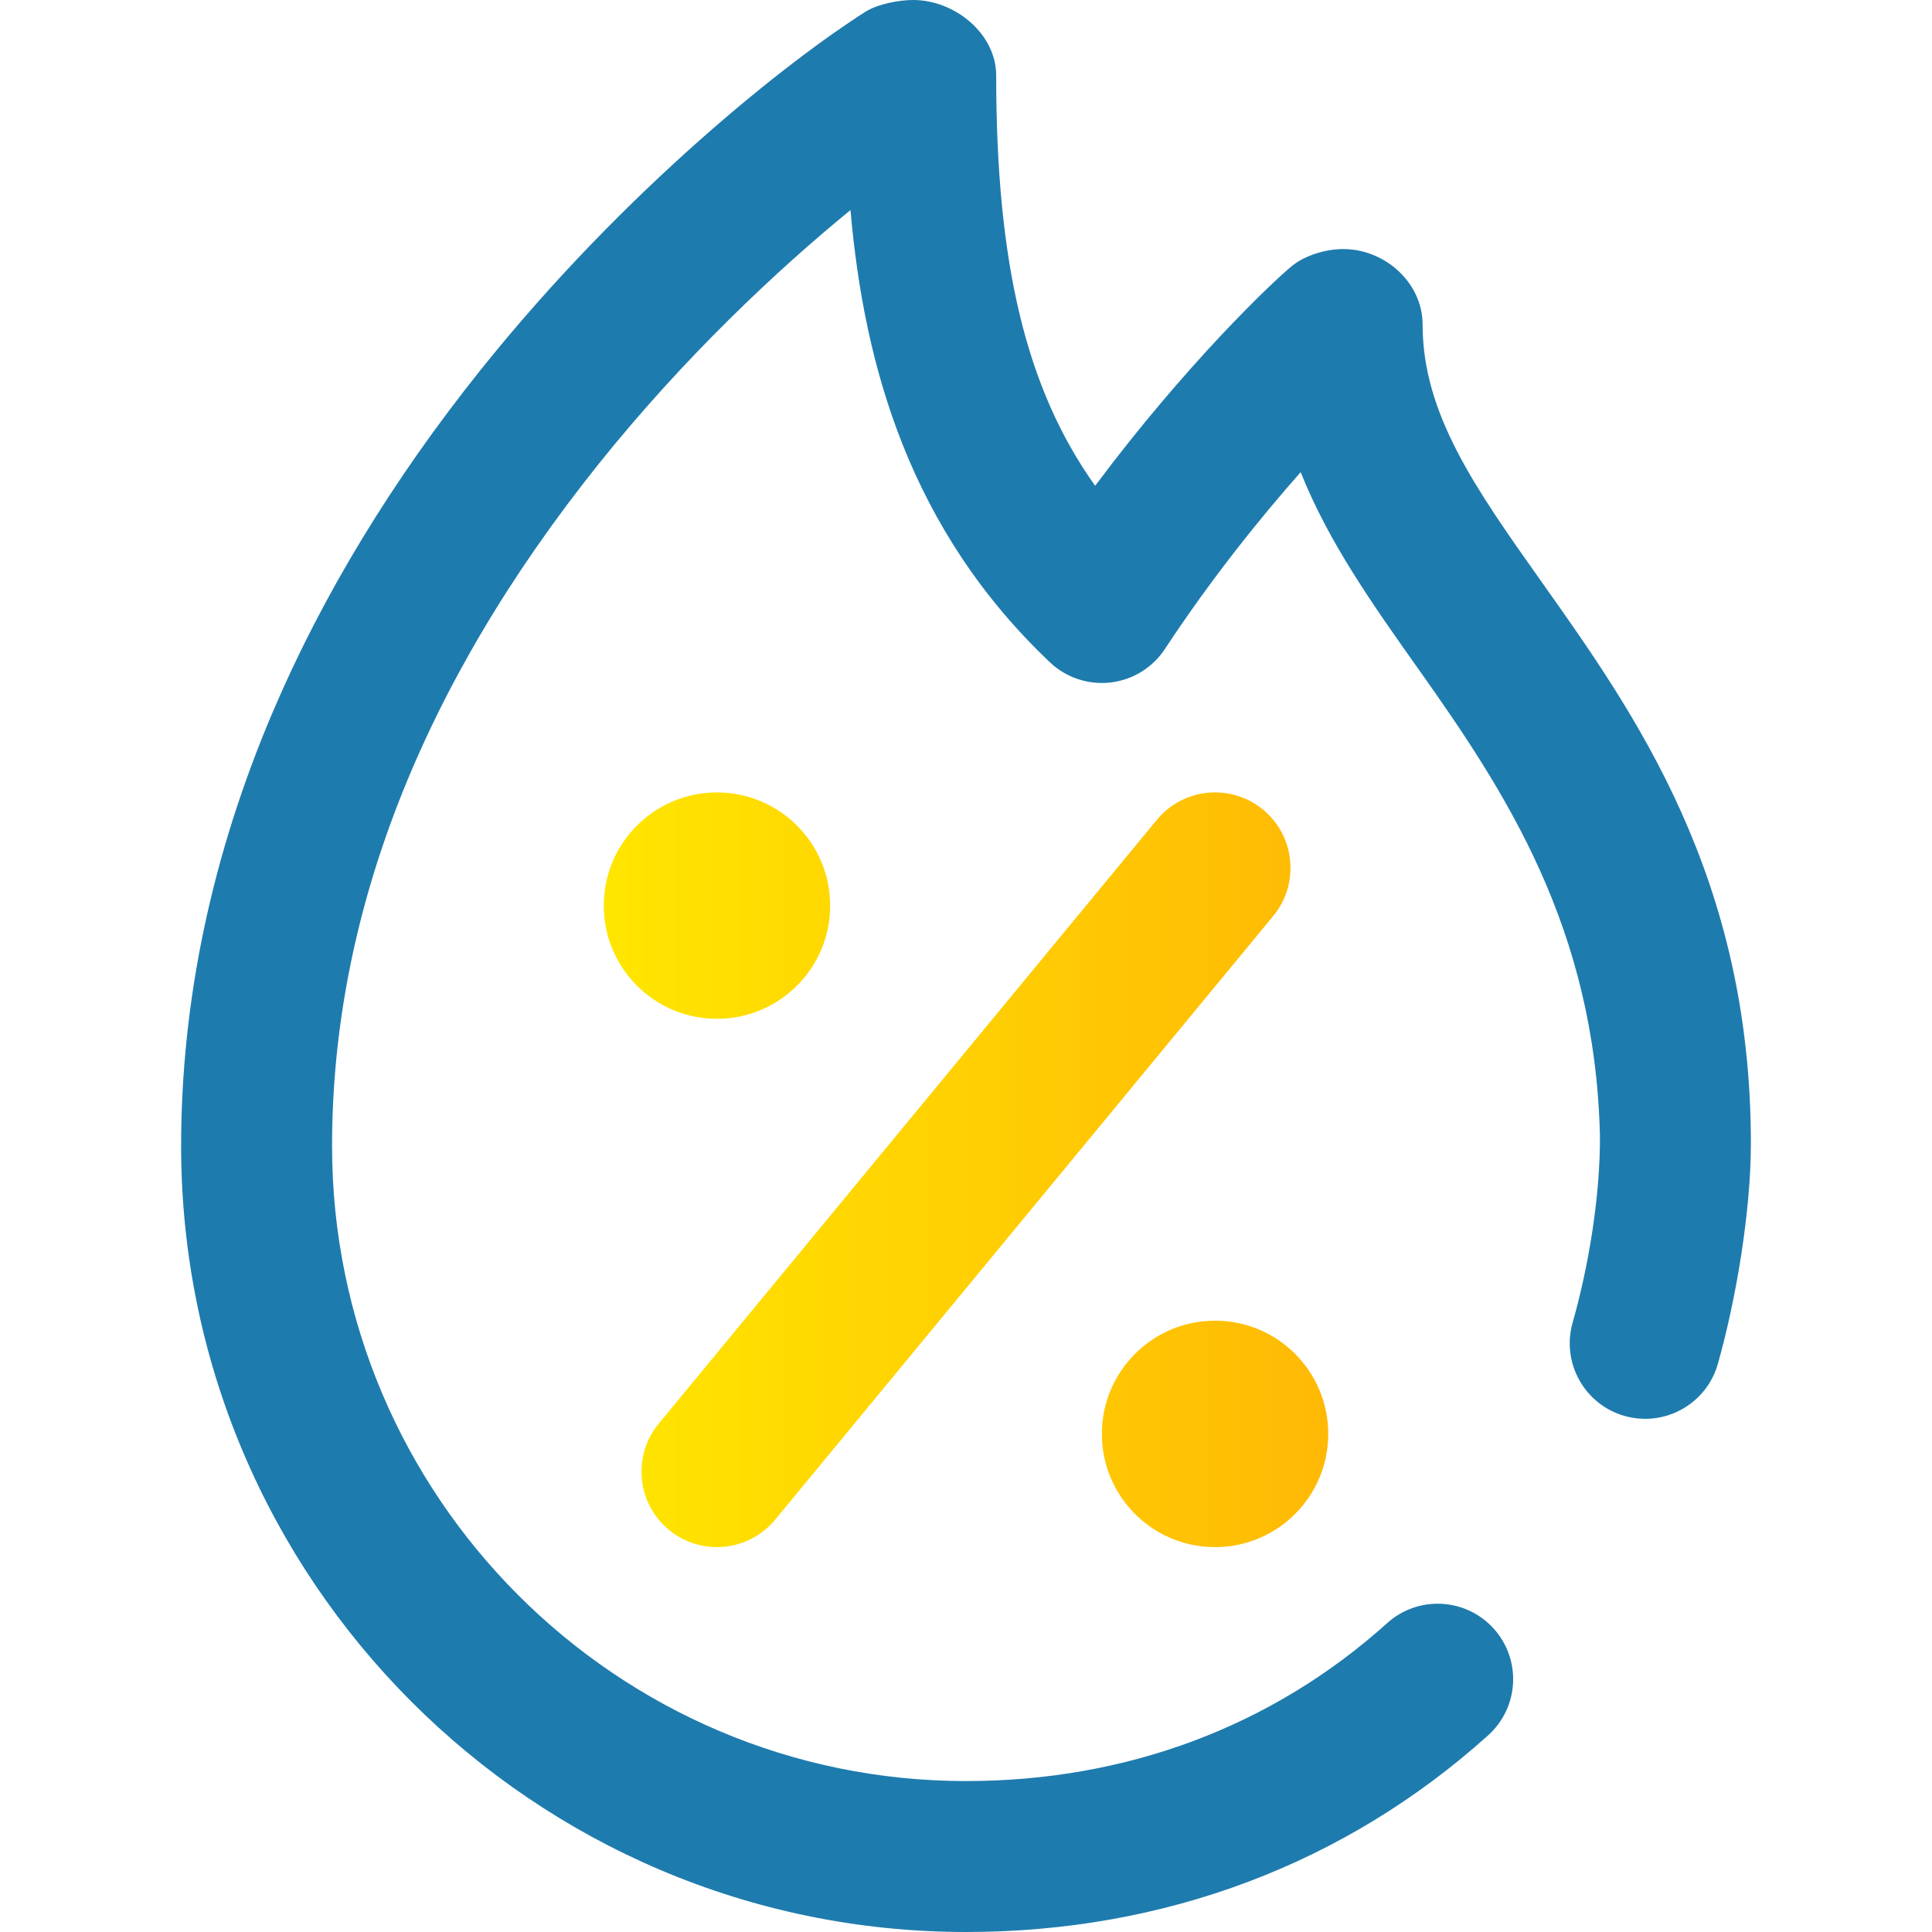 <svg width="48" height="48" viewBox="0 0 48 48" fill="none" xmlns="http://www.w3.org/2000/svg">
<g clip-path="url(#clip0)">
<path d="M35.344 8.062C35.344 10.283 36.653 12.131 38.311 14.471C40.623 17.733 43.5 21.793 43.5 28.406C43.5 30.094 43.136 32.275 42.679 33.887C42.396 34.883 41.359 35.461 40.363 35.179C39.367 34.896 38.789 33.859 39.071 32.863C39.483 31.412 39.759 29.674 39.75 28.219C39.75 28.204 39.749 28.195 39.749 28.187C39.622 23.045 37.399 19.669 35.252 16.639C34.109 15.027 33.006 13.469 32.315 11.73C31.313 12.864 30.095 14.372 28.941 16.125C28.636 16.588 28.141 16.893 27.59 16.956C27.038 17.02 26.487 16.836 26.084 16.454C22.614 13.162 21.47 9.117 21.13 5.219C19.335 6.686 17.008 8.858 14.859 11.545C10.474 17.031 8.25 22.726 8.25 28.473C8.25 37.172 15.315 44.25 24 44.25C27.992 44.25 31.611 42.893 34.465 40.325C35.234 39.632 36.42 39.695 37.113 40.465C37.805 41.234 37.743 42.42 36.973 43.113C33.419 46.31 28.933 48 24 48C13.248 48 4.5 39.24 4.5 28.473C4.5 24.864 5.266 21.235 6.778 17.686C8.012 14.791 9.745 11.937 11.93 9.204C15.578 4.642 19.665 1.454 21.505 0.29C21.805 0.101 22.333 0 22.688 0C23.723 0 24.75 0.839 24.75 1.875C24.75 6.519 25.481 9.65 27.209 12.069C29.465 9.048 31.6 7.017 32.092 6.613C32.428 6.338 32.941 6.188 33.375 6.188C34.411 6.188 35.344 7.027 35.344 8.062Z" fill="#1E7BAE"/>
<path d="M27.375 35.625C27.375 34.072 28.634 32.812 30.188 32.812C31.741 32.812 33 34.072 33 35.625C33 37.178 31.741 38.438 30.188 38.438C28.634 38.438 27.375 37.178 27.375 35.625ZM16.619 38.009C16.969 38.297 17.391 38.438 17.811 38.438C18.352 38.438 18.888 38.205 19.259 37.756L31.634 22.756C32.293 21.957 32.179 20.775 31.381 20.116C30.582 19.457 29.4 19.57 28.741 20.369L16.366 35.369C15.707 36.168 15.82 37.35 16.619 38.009ZM20.625 22.5C20.625 20.947 19.366 19.688 17.812 19.688C16.259 19.688 15 20.947 15 22.5C15 24.053 16.259 25.312 17.812 25.312C19.366 25.312 20.625 24.053 20.625 22.5Z" fill="url(#paint0_linear)"/>
</g>
<defs>
<linearGradient id="paint0_linear" x1="15" y1="31.406" x2="33" y2="31.406" gradientUnits="userSpaceOnUse">
<stop stop-color="#FFE600"/>
<stop offset="1" stop-color="#FFB905"/>
</linearGradient>
<clipPath id="clip0">
<rect width="48" height="48" fill="white"/>
</clipPath>
</defs>
</svg>
